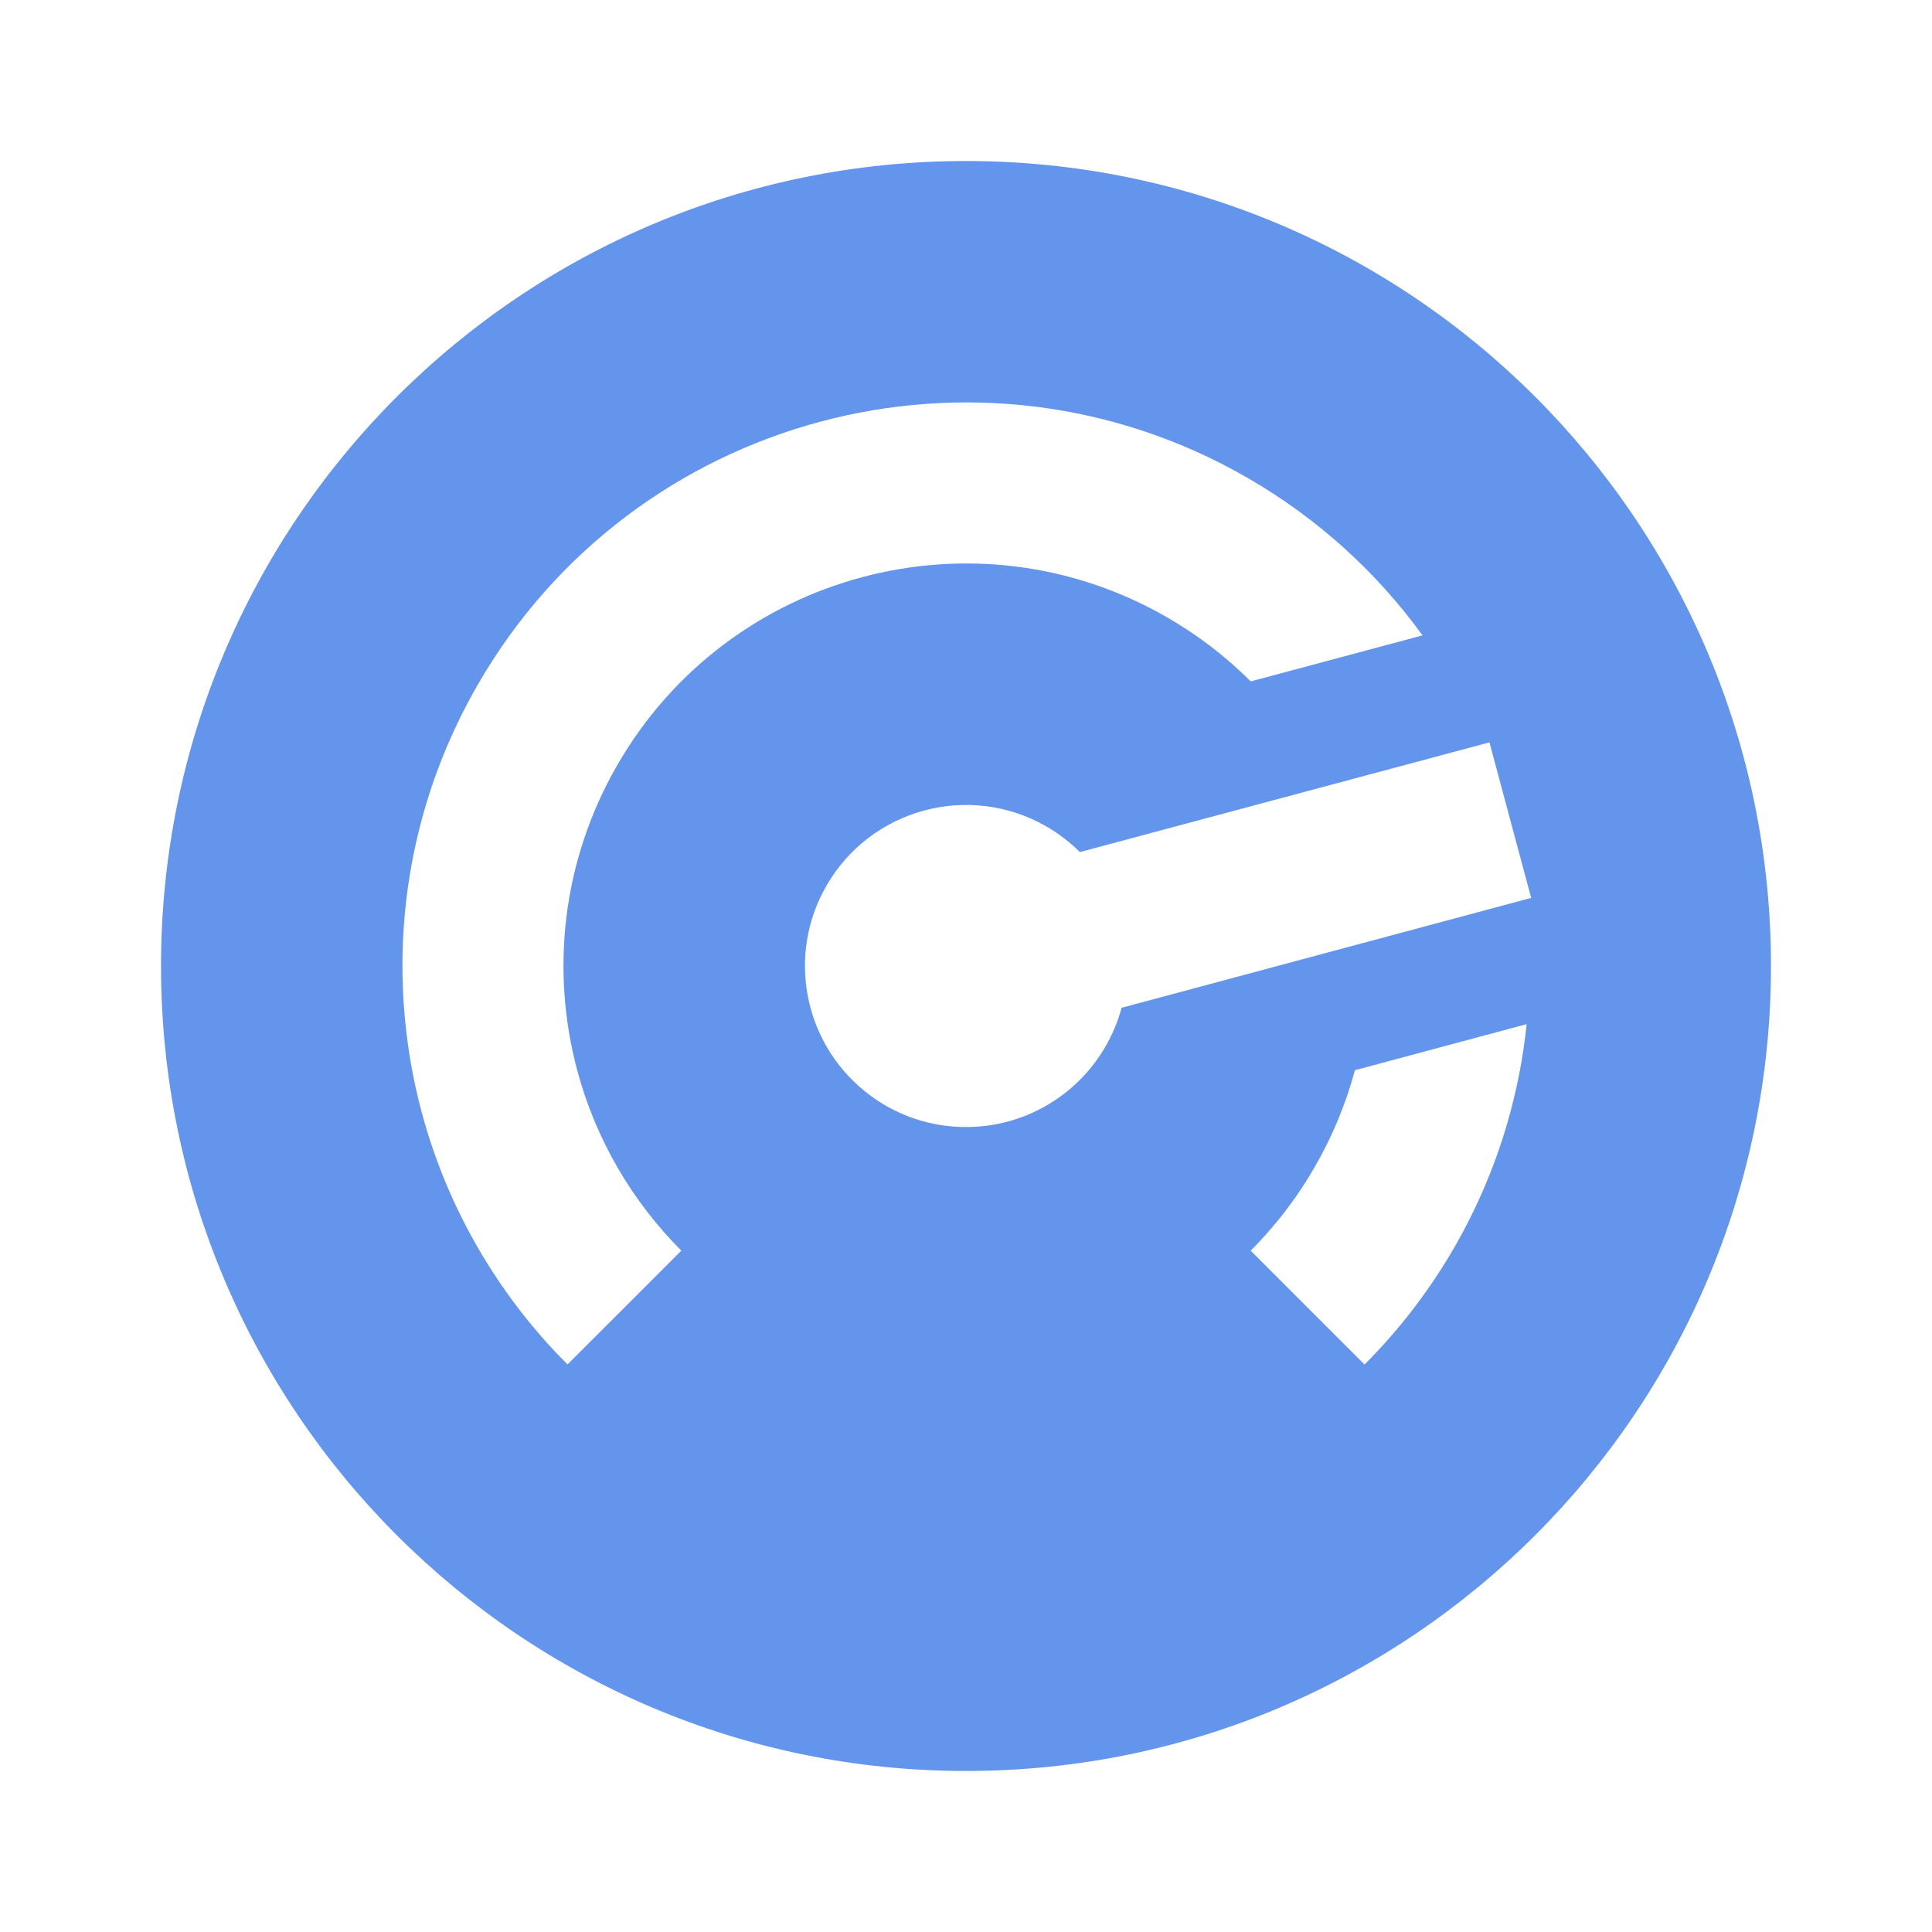 <svg width="32" height="32" viewBox="0 0 32 32" fill="none" xmlns="http://www.w3.org/2000/svg">
<path d="M16 2.667C23.364 2.667 29.333 8.636 29.333 16C29.333 23.364 23.364 29.333 16 29.333C8.636 29.333 2.667 23.364 2.667 16C2.667 8.636 8.636 2.667 16 2.667ZM22.442 17.726C22.294 18.276 22.072 18.817 21.773 19.334C21.639 19.567 21.492 19.789 21.335 19.999C21.145 20.252 20.938 20.491 20.715 20.715L22.601 22.601C23.698 21.502 24.523 20.131 24.967 18.598C25.123 18.058 25.23 17.511 25.286 16.963L22.442 17.726ZM20.667 7.917C16.203 5.34 10.494 6.87 7.917 11.334C6.873 13.142 6.504 15.156 6.729 17.082C6.965 19.123 7.859 20.964 9.192 22.386L9.4 22.599L11.285 20.715C10.471 19.899 9.866 18.872 9.56 17.726C9.12 16.077 9.307 14.26 10.227 12.667C12.067 9.479 16.146 8.386 19.334 10.227C19.851 10.525 20.313 10.883 20.716 11.286L23.561 10.524C22.814 9.492 21.842 8.596 20.667 7.917ZM17.886 14.113C17.725 13.953 17.541 13.81 17.334 13.69C16.058 12.954 14.427 13.391 13.69 14.667C13.028 15.815 13.315 17.249 14.308 18.061C14.618 18.317 14.988 18.503 15.393 18.598C15.697 18.669 16.009 18.685 16.312 18.649C16.723 18.602 17.104 18.46 17.436 18.248C17.785 18.025 18.088 17.718 18.31 17.334C18.429 17.127 18.518 16.912 18.577 16.692L25.361 14.872L24.67 12.296L17.886 14.113Z" fill="#6495ED"/>
</svg>
